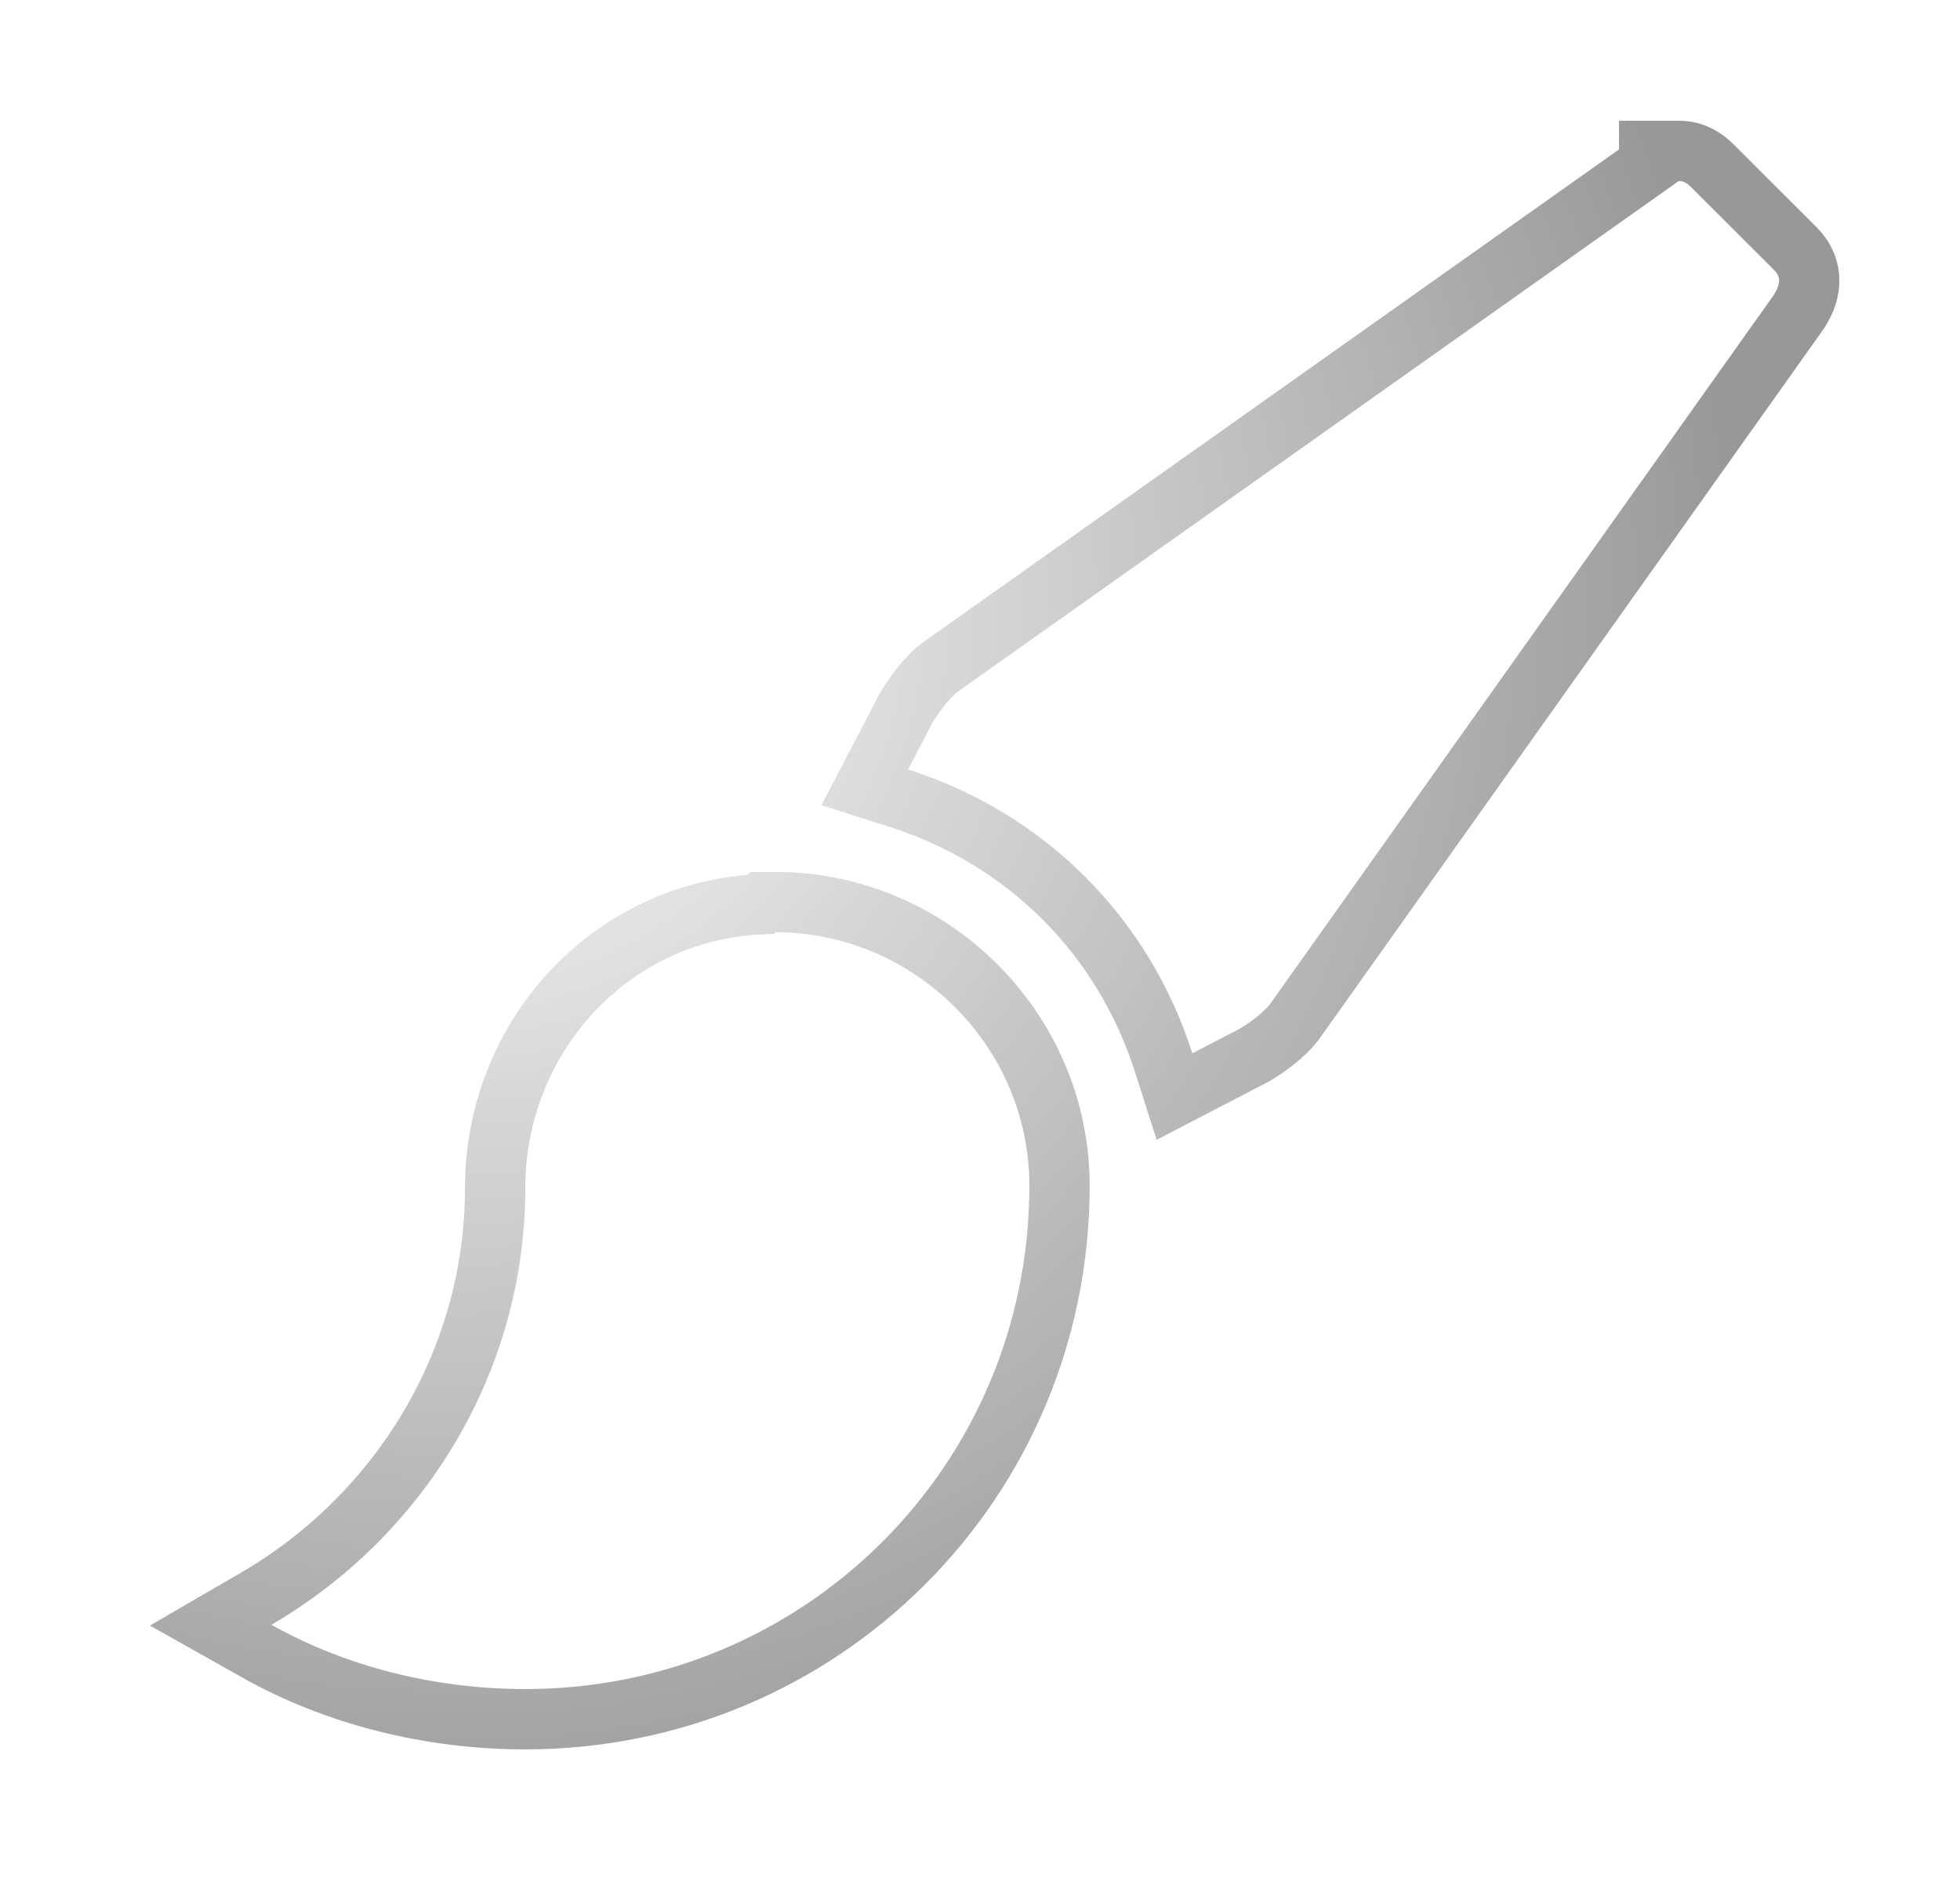 <svg width="65" height="63" viewBox="0 0 65 63" fill="none" xmlns="http://www.w3.org/2000/svg">
<g id="&#240;&#159;&#166;&#134; icon &#34;brush&#34;" filter="url(#filter0_d_209_60)">
<path id="Vector" d="M52.692 1.004V1.471L29.171 18.126L29.16 18.134L29.15 18.142C28.915 18.318 28.692 18.576 28.534 18.776C28.361 18.993 28.194 19.233 28.075 19.431L28.059 19.457L28.045 19.484L27.228 21.053L26.679 22.106L27.811 22.467C32.028 23.812 35.242 27.021 36.589 31.23L36.95 32.359L38.002 31.812L39.573 30.997L39.6 30.983L39.626 30.967C39.97 30.762 40.534 30.374 40.898 29.919L40.916 29.897L40.933 29.873L57.649 6.347L57.672 6.316L57.691 6.283C57.804 6.095 57.975 5.781 57.997 5.396C58.025 4.934 57.836 4.54 57.541 4.245L54.776 1.485C54.541 1.25 54.176 1.004 53.692 1.004H52.692ZM6.497 49.007L4.986 49.885L6.509 50.742C9.119 52.212 12.244 53.004 15.421 53.004C25.207 53.004 33.137 45.158 33.137 35.316C33.137 30.115 28.849 25.91 23.716 25.91H23.302L23.23 25.982C18.204 26.207 14.421 30.419 14.421 35.379C14.421 41.209 11.176 46.287 6.497 49.007Z" stroke="url(#paint0_radial_209_60)" stroke-width="2"/>
</g>
<defs>
<filter id="filter0_d_209_60" x="0.973" y="0.004" width="64.027" height="62" filterUnits="userSpaceOnUse" color-interpolation-filters="sRGB">
<feFlood flood-opacity="0" result="BackgroundImageFix"/>
<feColorMatrix in="SourceAlpha" type="matrix" values="0 0 0 0 0 0 0 0 0 0 0 0 0 0 0 0 0 0 127 0" result="hardAlpha"/>
<feOffset dx="2" dy="4"/>
<feGaussianBlur stdDeviation="2"/>
<feComposite in2="hardAlpha" operator="out"/>
<feColorMatrix type="matrix" values="0 0 0 0 0 0 0 0 0 0 0 0 0 0 0 0 0 0 0.3 0"/>
<feBlend mode="normal" in2="BackgroundImageFix" result="effect1_dropShadow_209_60"/>
<feBlend mode="normal" in="SourceGraphic" in2="effect1_dropShadow_209_60" result="shape"/>
</filter>
<radialGradient id="paint0_radial_209_60" cx="0" cy="0" r="1" gradientUnits="userSpaceOnUse" gradientTransform="translate(12.952 16.352) rotate(55.96) scale(42.534 43.423)">
<stop stop-color="white"/>
<stop offset="0.998" stop-color="#989898"/>
</radialGradient>
</defs>
</svg>
